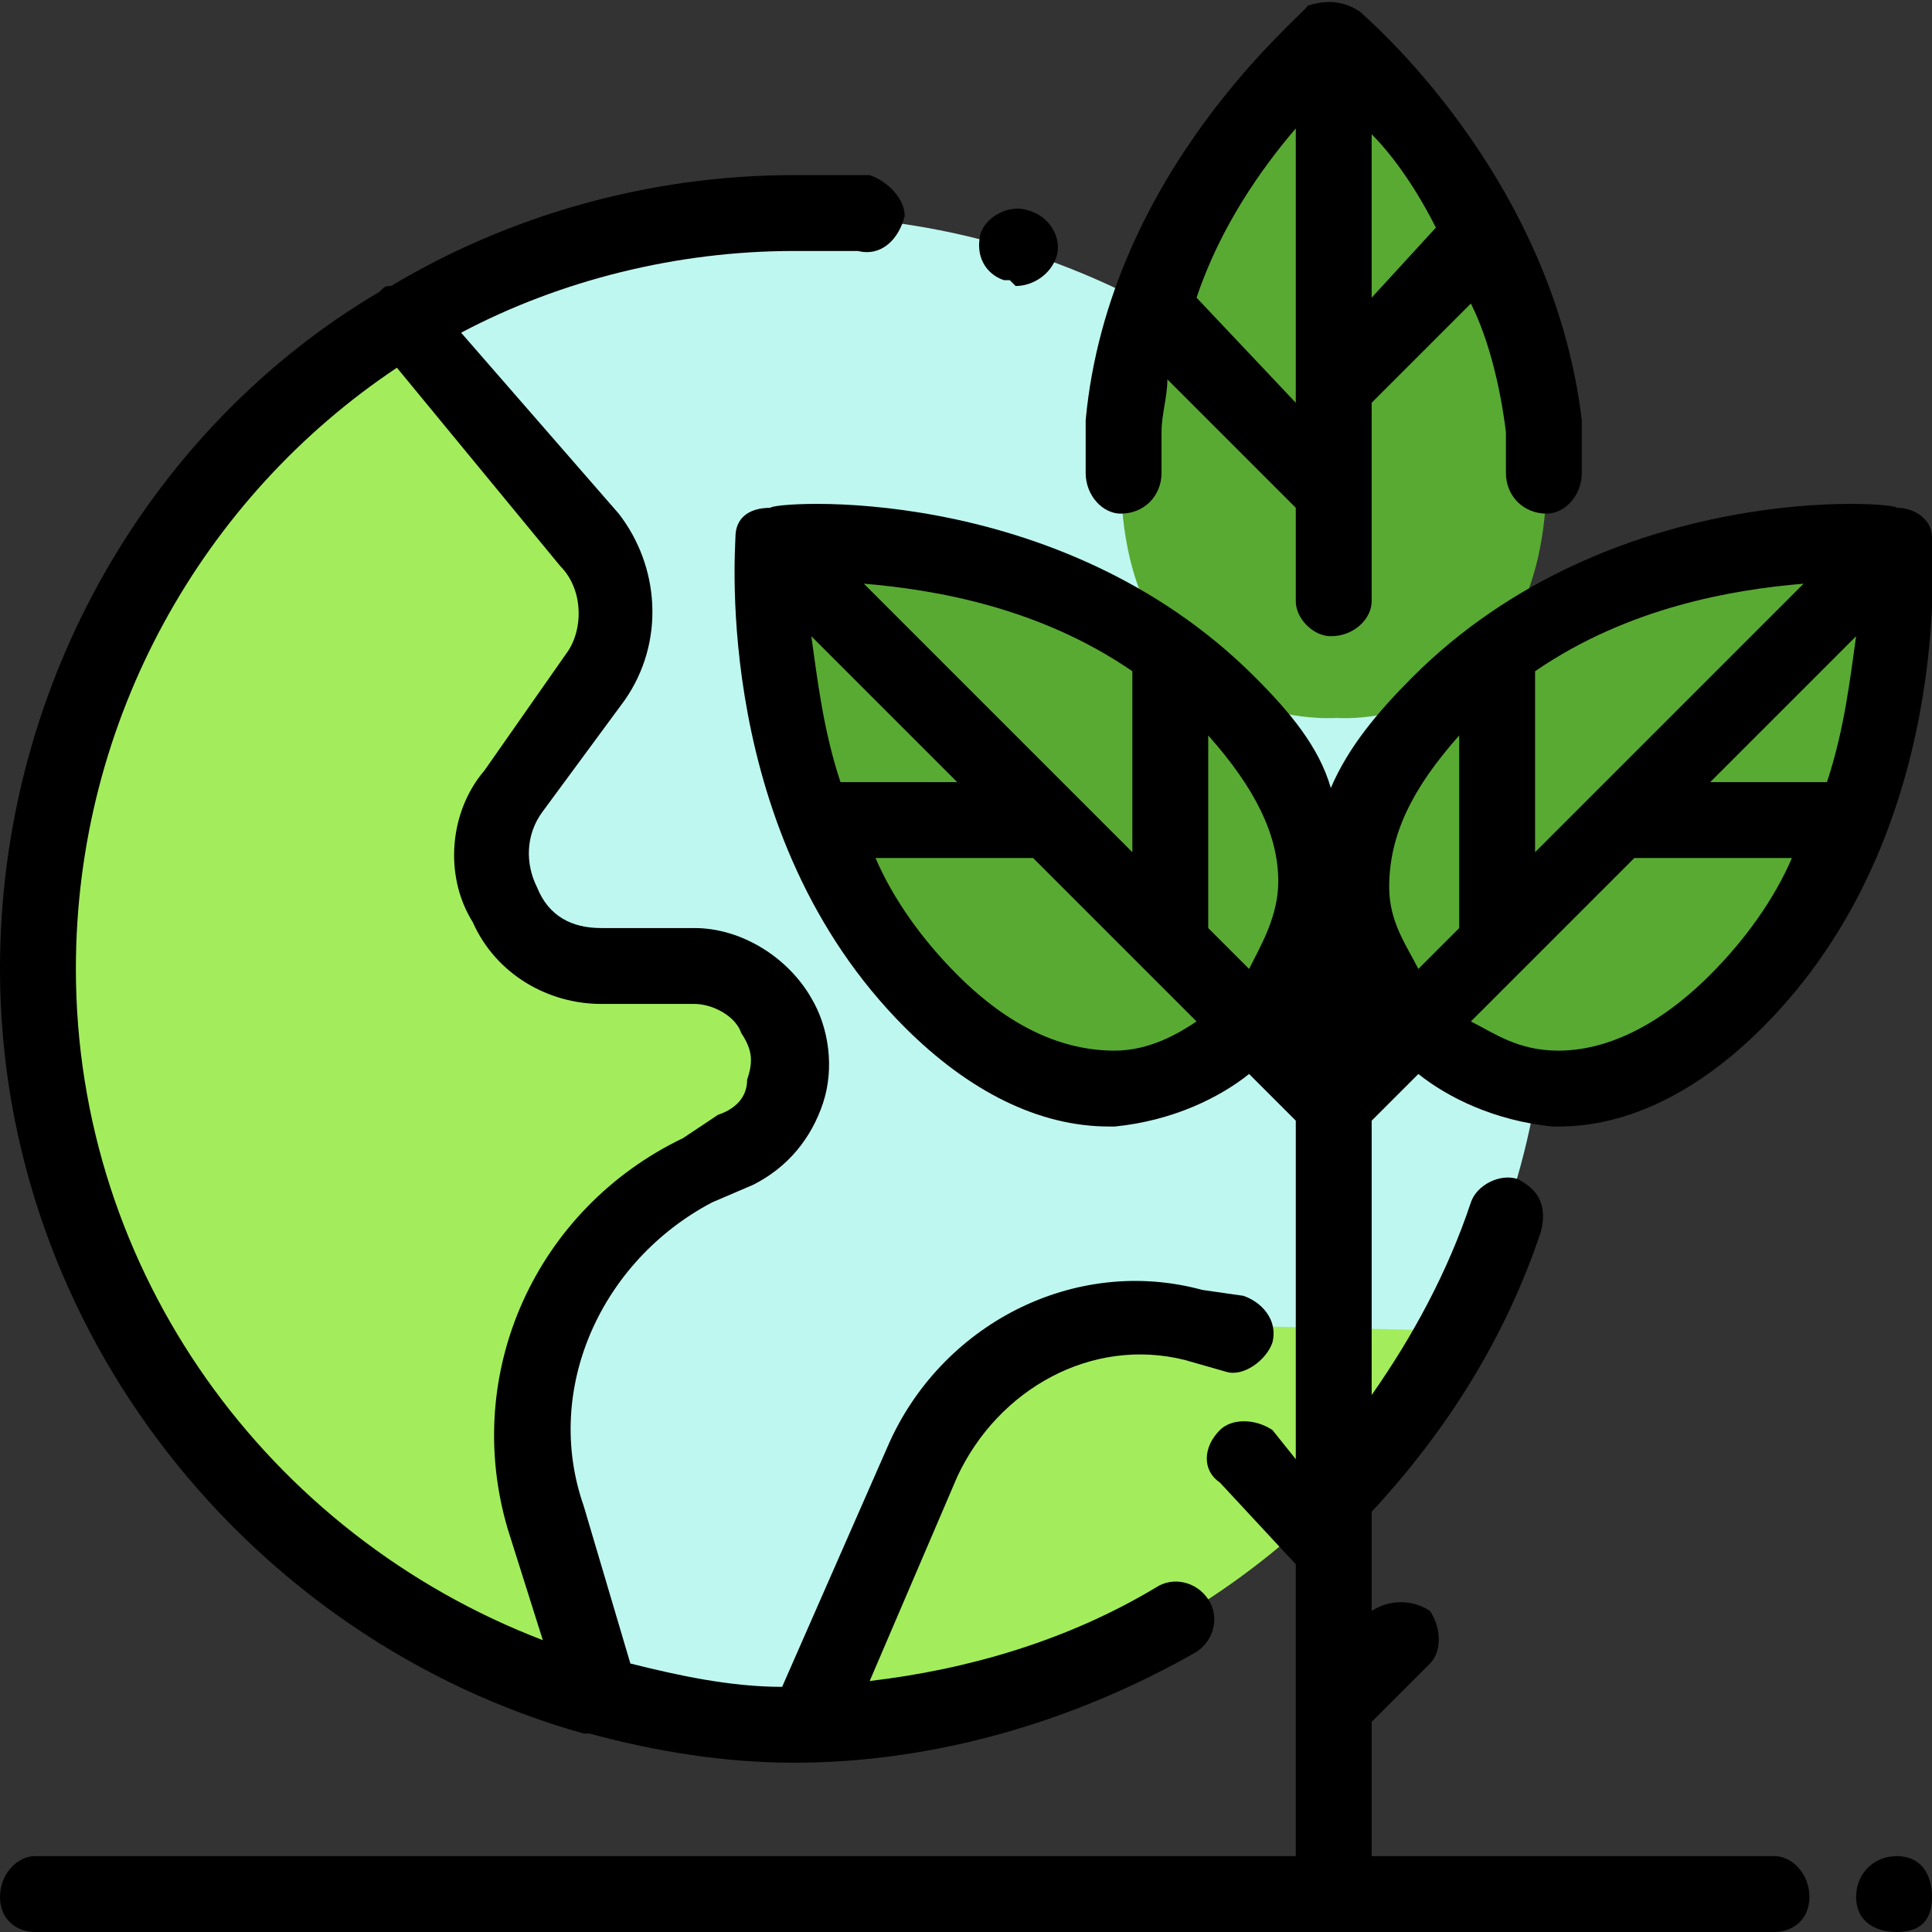 <?xml version="1.0" encoding="UTF-8"?>
<!DOCTYPE svg PUBLIC "-//W3C//DTD SVG 1.1//EN" "http://www.w3.org/Graphics/SVG/1.1/DTD/svg11.dtd">
<!-- Creator: CorelDRAW 2019 (64-Bit) -->
<svg xmlns="http://www.w3.org/2000/svg" xml:space="preserve" width="80px" height="80px" version="1.1" style="shape-rendering:geometricPrecision; text-rendering:geometricPrecision; image-rendering:optimizeQuality; fill-rule:evenodd; clip-rule:evenodd"
viewBox="0 0 3.31 3.31"
 xmlns:xlink="http://www.w3.org/1999/xlink">
 <rect x="0" y="0" width="3.31" height="3.31" fill="#333333" stroke="none"/>
 <defs>
  <style type="text/css">
   <![CDATA[
    .fil0 {fill:none}
    .fil4 {fill:black}
    .fil3 {fill:#59AA33}
    .fil2 {fill:#A3ED5C}
    .fil1 {fill:#BEF7F0}
   ]]>
  </style>
 </defs>
 <g id="Capa_x0020_1">
  <rect class="fil0" width="3.31" height="3.31"/>
  <g id="_2581469527856">
   <circle class="fil1" cx="1.36" cy="1.66" r="1.29"/>
   <g>
    <path class="fil2" d="M2.5 2.28l-0.45 -0.01c-0.2,-0.05 -0.39,0.05 -0.47,0.23l-0.19 0.45c0.48,-0.01 0.89,-0.28 1.11,-0.67z"/>
    <path class="fil2" d="M0.06 1.66c0,0.6 0.41,1.1 0.97,1.25l-0.1 -0.31c-0.07,-0.24 0.04,-0.49 0.27,-0.6l0.06 -0.03c0.09,-0.04 0.12,-0.15 0.07,-0.23l0 0c-0.03,-0.05 -0.08,-0.08 -0.14,-0.08l-0.16 0c-0.15,0 -0.24,-0.18 -0.15,-0.31l0.14 -0.19c0.05,-0.07 0.05,-0.17 -0.01,-0.23l-0.32 -0.38c-0.37,0.22 -0.63,0.64 -0.63,1.11z"/>
   </g>
   <g>
    <path class="fil3" d="M2.28 0.06c0,0.01 -0.31,0.27 -0.35,0.67 -0.01,0.03 -0.01,0.05 -0.01,0.08 0,0.45 0.37,0.42 0.37,0.42 0,0 0.36,0.03 0.36,-0.42 0,-0.03 0,-0.05 -0.01,-0.08 -0.04,-0.4 -0.36,-0.67 -0.36,-0.67z"/>
    <path class="fil3" d="M1.59 1.71c0.32,0.32 0.55,0.04 0.55,0.04 0,0 0.28,-0.23 -0.04,-0.55 -0.31,-0.31 -0.77,-0.27 -0.78,-0.27 0,0 -0.04,0.47 0.27,0.78z"/>
    <path class="fil3" d="M3.25 0.93c-0.01,0 -0.47,-0.04 -0.79,0.27 -0.31,0.32 -0.03,0.55 -0.03,0.55 0,0 0.23,0.28 0.55,-0.04 0.31,-0.31 0.27,-0.78 0.27,-0.78z"/>
   </g>
   <path class="fil4" d="M1.92 0.88c0,0 0,0 0,0 0.04,0 0.07,-0.03 0.07,-0.07 0,-0.02 0,-0.05 0,-0.07 0,-0.03 0.01,-0.06 0.01,-0.09l0.21 0.21c0,0 0.01,0.01 0.01,0.01l0 0.16c0,0.03 0.03,0.06 0.06,0.06 0.04,0 0.07,-0.03 0.07,-0.06l0 -0.34 0.17 -0.17c0.03,0.06 0.05,0.14 0.06,0.22 0,0.02 0,0.05 0,0.07 0,0.04 0.03,0.07 0.07,0.07 0,0 0,0 0,0 0.03,0 0.06,-0.03 0.06,-0.07 0,-0.03 0,-0.06 0,-0.09 -0.05,-0.42 -0.37,-0.69 -0.38,-0.7 -0.03,-0.02 -0.06,-0.02 -0.09,-0.01 0,0.01 -0.34,0.28 -0.38,0.71 0,0.03 0,0.06 0,0.09 0,0.04 0.03,0.07 0.06,0.07zm0.54 -0.49l-0.11 0.12 0 -0.28c0.04,0.04 0.08,0.1 0.11,0.16zm-0.24 -0.17l0 0.44c0,0 0,0.01 0,0.01l0 0.02 -0.17 -0.18c0.04,-0.12 0.11,-0.22 0.17,-0.29z"/>
   <path class="fil4" d="M3.25 3.18l0 0c-0.04,0 -0.07,0.03 -0.07,0.07 0,0.04 0.03,0.06 0.07,0.06l0 0c0.04,0 0.06,-0.02 0.06,-0.06 0,-0.04 -0.02,-0.07 -0.06,-0.07z"/>
   <path class="fil4" d="M3.04 3.18l-0.69 0 0 -0.23 0.1 -0.1c0.02,-0.02 0.02,-0.06 0,-0.09 -0.03,-0.02 -0.07,-0.02 -0.1,0l0 0 0 -0.17c0.13,-0.14 0.23,-0.3 0.29,-0.48 0.01,-0.04 0,-0.07 -0.04,-0.09 -0.03,-0.01 -0.07,0.01 -0.08,0.04 -0.04,0.12 -0.1,0.23 -0.17,0.33l0 -0.47 0.08 -0.08c0.05,0.04 0.13,0.08 0.23,0.09 0,0 0.01,0 0.01,0 0.12,0 0.24,-0.06 0.35,-0.17 0.33,-0.33 0.29,-0.82 0.29,-0.84 0,-0.03 -0.03,-0.05 -0.06,-0.05 0,-0.01 -0.49,-0.05 -0.83,0.29 -0.06,0.06 -0.11,0.12 -0.14,0.19 -0.02,-0.07 -0.07,-0.13 -0.13,-0.19 -0.34,-0.34 -0.83,-0.3 -0.83,-0.29 -0.04,0 -0.06,0.02 -0.06,0.05 0,0.02 -0.04,0.51 0.29,0.84 0.11,0.11 0.23,0.17 0.35,0.17 0,0 0.01,0 0.01,0 0.1,-0.01 0.18,-0.05 0.23,-0.09l0.08 0.08 0 0.58 -0.04 -0.05c-0.03,-0.02 -0.07,-0.02 -0.09,0 -0.03,0.03 -0.03,0.07 0,0.09l0.13 0.14 0 0.24c0,0 0,0 0,0l0 0.26 -2.16 0c-0.03,0 -0.06,0.03 -0.06,0.07 0,0.04 0.03,0.06 0.06,0.06l2.98 0c0.03,0 0.06,-0.02 0.06,-0.06 0,-0.04 -0.03,-0.07 -0.06,-0.07zm-0.41 -2.03c0.16,-0.11 0.34,-0.14 0.46,-0.15l-0.46 0.46 0 -0.31zm0.5 0.19l-0.2 0 0.25 -0.25c-0.01,0.07 -0.02,0.16 -0.05,0.25zm-0.2 0.33c-0.09,0.09 -0.18,0.13 -0.26,0.13 -0.07,0 -0.11,-0.03 -0.15,-0.05l0.28 -0.28 0.27 0c-0.03,0.07 -0.08,0.14 -0.14,0.2zm-0.43 -0.41l0 0.33 -0.07 0.07c-0.02,-0.04 -0.05,-0.08 -0.05,-0.14 0,-0.09 0.04,-0.17 0.12,-0.26zm-0.31 0.25c0,0.06 -0.03,0.11 -0.05,0.15l-0.07 -0.07 0 -0.33c0.08,0.09 0.12,0.17 0.12,0.25zm-0.71 -0.51c0.12,0.01 0.3,0.04 0.46,0.15l0 0.31 -0.46 -0.46zm-0.09 0.09l0.25 0.25 -0.2 0c-0.03,-0.09 -0.04,-0.18 -0.05,-0.25zm0.52 0.71c-0.09,0 -0.18,-0.04 -0.27,-0.13 -0.06,-0.06 -0.11,-0.13 -0.14,-0.2l0.27 0 0.19 0.19c0,0 0,0 0,0l0.09 0.09c-0.03,0.02 -0.08,0.05 -0.14,0.05z"/>
   <path class="fil4" d="M1.72 0.48l0.01 0c0,0 0.01,0.01 0.01,0.01 0.03,0 0.06,-0.02 0.07,-0.05 0.01,-0.03 -0.01,-0.07 -0.05,-0.08l0 0c-0.03,-0.01 -0.07,0.01 -0.08,0.04 -0.01,0.04 0.01,0.07 0.04,0.08z"/>
   <path class="fil4" d="M1 2.97c0.01,0 0.01,0 0.01,0 0.11,0.03 0.23,0.05 0.35,0.05 0.24,0 0.48,-0.07 0.69,-0.19 0.03,-0.02 0.04,-0.06 0.02,-0.09 -0.02,-0.03 -0.06,-0.04 -0.09,-0.02 -0.15,0.09 -0.32,0.14 -0.49,0.16l0.15 -0.35c0.07,-0.15 0.23,-0.24 0.39,-0.2l0.07 0.02c0.03,0.01 0.07,-0.02 0.08,-0.05 0.01,-0.04 -0.02,-0.07 -0.05,-0.08l-0.07 -0.01c-0.22,-0.06 -0.45,0.06 -0.54,0.27l-0.18 0.41c-0.09,0 -0.18,-0.02 -0.26,-0.04l-0.08 -0.27c-0.07,-0.2 0.03,-0.42 0.22,-0.52l0.07 -0.03c0.06,-0.03 0.1,-0.08 0.12,-0.14 0.02,-0.06 0.01,-0.13 -0.02,-0.18 -0.04,-0.07 -0.12,-0.12 -0.2,-0.12l-0.16 0c-0.05,0 -0.09,-0.02 -0.11,-0.07 -0.02,-0.04 -0.02,-0.09 0.01,-0.13l0.14 -0.19c0.07,-0.1 0.06,-0.23 -0.01,-0.32l-0.27 -0.31c0.17,-0.09 0.37,-0.14 0.57,-0.14 0.04,0 0.08,0 0.11,0 0.04,0.01 0.07,-0.02 0.08,-0.06 0,-0.03 -0.03,-0.06 -0.06,-0.07 -0.05,0 -0.09,0 -0.13,0 -0.25,0 -0.49,0.07 -0.69,0.19 -0.01,0 -0.01,0 -0.02,0.01 -0.39,0.23 -0.65,0.67 -0.65,1.16 0,0.62 0.43,1.15 1,1.31zm-0.32 -2.34l0.28 0.34c0.04,0.04 0.04,0.11 0.01,0.15l-0.14 0.2c-0.06,0.07 -0.07,0.18 -0.02,0.26 0.04,0.09 0.13,0.14 0.22,0.14l0.16 0c0.03,0 0.07,0.02 0.08,0.05 0.02,0.03 0.02,0.05 0.01,0.08 0,0.03 -0.02,0.05 -0.05,0.06l-0.06 0.04c-0.25,0.12 -0.38,0.4 -0.3,0.67l0.06 0.19c-0.47,-0.18 -0.8,-0.63 -0.8,-1.15 0,-0.43 0.22,-0.81 0.55,-1.03z"/>
  </g>
 </g>
</svg>
